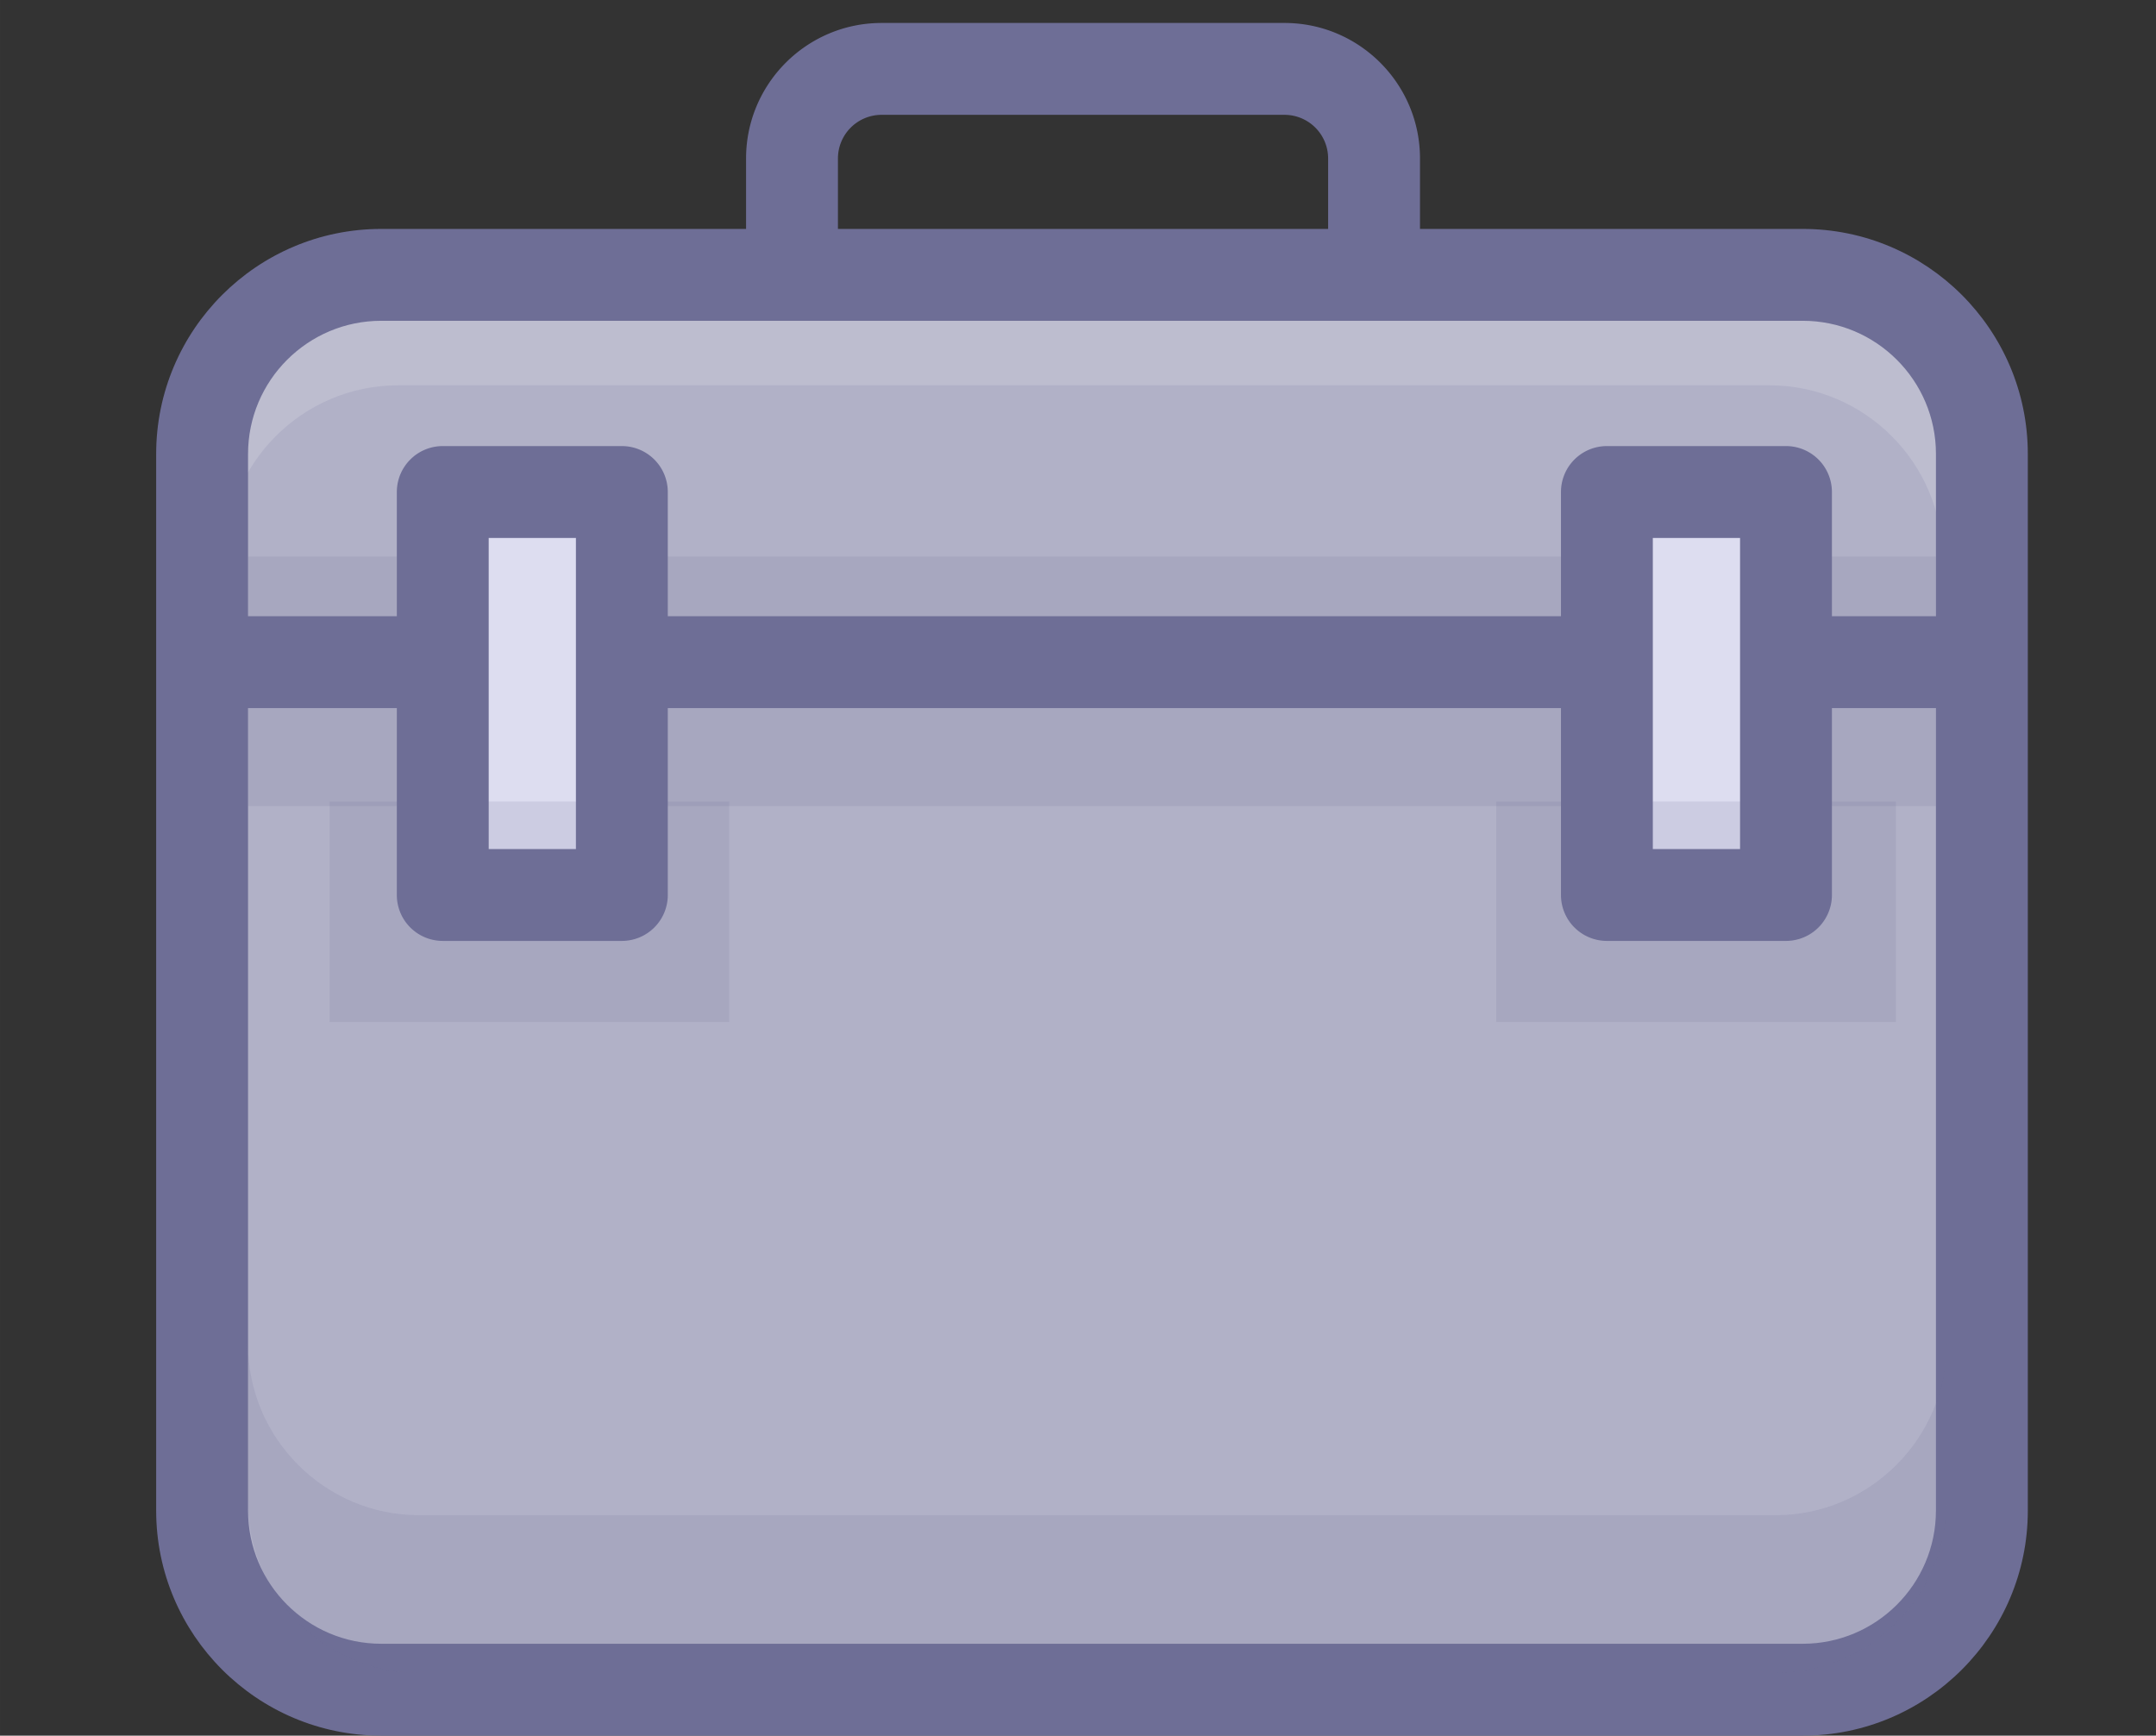<?xml version="1.0" standalone="no"?><!DOCTYPE svg PUBLIC "-//W3C//DTD SVG 1.1//EN" "http://www.w3.org/Graphics/SVG/1.1/DTD/svg11.dtd"><svg t="1650872008557" class="icon" viewBox="0 0 1272 1024" version="1.1" xmlns="http://www.w3.org/2000/svg" p-id="48858" xmlns:xlink="http://www.w3.org/1999/xlink" width="248.438" height="200"><rect x="0" y="0" width="1272" height="1024" fill="#333333" stroke="none"/><defs><style type="text/css"></style></defs><path d="M494.366 93.483a25.761 25.761 0 0 1 25.734-25.734h237.744a25.761 25.761 0 0 1 25.728 25.734v116.23a25.761 25.761 0 0 1-25.728 25.734H520.1a25.761 25.761 0 0 1-25.734-25.734V93.483z m-54.199 116.23c0 44.075 35.858 79.933 79.933 79.933h237.744c44.075 0 79.927-35.858 79.927-79.933V93.483c0-44.075-35.853-79.933-79.927-79.933H520.1c-44.075 0-79.933 35.858-79.933 79.933v116.23z" fill="#6E6E96" p-id="48859"></path><path d="M1169.27 891.239c0 58.118-47.549 105.661-105.661 105.661H224.905c-58.118 0-105.667-47.543-105.667-105.661V267.825c0-58.112 47.549-105.661 105.667-105.661h838.71c58.112 0 105.661 47.549 105.661 105.661v623.414z" fill="#B1B1C7" p-id="48860"></path><path d="M1044.043 156.744H234.747c-56.08 0-101.959 45.88-101.959 101.959v70.6c0-56.074 45.88-101.959 101.959-101.959h809.296c56.074 0 101.959 45.88 101.959 101.959V258.698c-0.005-56.074-45.885-101.954-101.959-101.954z" fill="#FFFFFF" opacity=".15" p-id="48861"></path><path d="M146.338 328.333h995.833V475.597H146.338z" fill="#6E6E96" opacity=".15" p-id="48862"></path><path d="M1142.17 891.239c0 43.316-35.246 78.562-78.562 78.562H224.905c-43.321 0-78.567-35.246-78.567-78.562V267.825c0-43.321 35.246-78.562 78.567-78.562h838.71c43.316 0 78.562 35.24 78.562 78.562v623.414z m54.199-623.414c0-73.207-59.554-132.761-132.761-132.761H224.905C151.698 135.064 92.138 194.618 92.138 267.825v623.414c0 73.207 59.559 132.761 132.766 132.761h838.71c73.207 0 132.761-59.554 132.761-132.761V267.825z" fill="#6E6E96" p-id="48863"></path><path d="M119.238 363.562h1050.032v54.199H119.238z" fill="#6E6E96" p-id="48864"></path><path d="M261.223 290.28h105.661v237.744H261.223z" fill="#DDDDF0" p-id="48865"></path><path d="M366.885 500.924H261.223a27.1 27.1 0 0 1 27.1 27.1V290.28a27.1 27.1 0 0 1-27.1 27.1h105.661a27.1 27.1 0 0 1-27.1-27.1v237.744a27.1 27.1 0 0 1 27.1-27.1z m0-237.744H261.223a27.1 27.1 0 0 0-27.1 27.1v237.744a27.1 27.1 0 0 0 27.1 27.1h105.661a27.1 27.1 0 0 0 27.1-27.1V290.28a27.1 27.1 0 0 0-27.1-27.1z" fill="#6E6E96" p-id="48866"></path><path d="M948.04 290.28h105.661v237.744h-105.661z" fill="#DDDDF0" p-id="48867"></path><path d="M194.439 472.887h235.766v130.078h-235.766zM882.768 472.887h235.766v130.078h-235.766z" fill="#6E6E96" opacity=".15" p-id="48868"></path><path d="M1053.701 500.924h-105.661a27.1 27.1 0 0 1 27.1 27.1V290.28a27.1 27.1 0 0 1-27.1 27.1h105.661a27.1 27.1 0 0 1-27.1-27.1v237.744a27.1 27.1 0 0 1 27.1-27.1z m0-237.744h-105.661a27.1 27.1 0 0 0-27.1 27.1v237.744a27.1 27.1 0 0 0 27.1 27.1h105.661a27.1 27.1 0 0 0 27.1-27.1V290.28a27.1 27.1 0 0 0-27.1-27.1z" fill="#6E6E96" p-id="48869"></path><path d="M1047.598 893.949H247.175c-55.462 0-100.837-45.37-100.837-100.832v93.103c0 55.462 45.381 100.837 100.837 100.837h800.423c55.451 0 100.832-45.375 100.832-100.837v-93.103c0.005 55.462-45.375 100.832-100.832 100.832z" fill="#6E6E96" opacity=".15" p-id="48870"></path></svg>